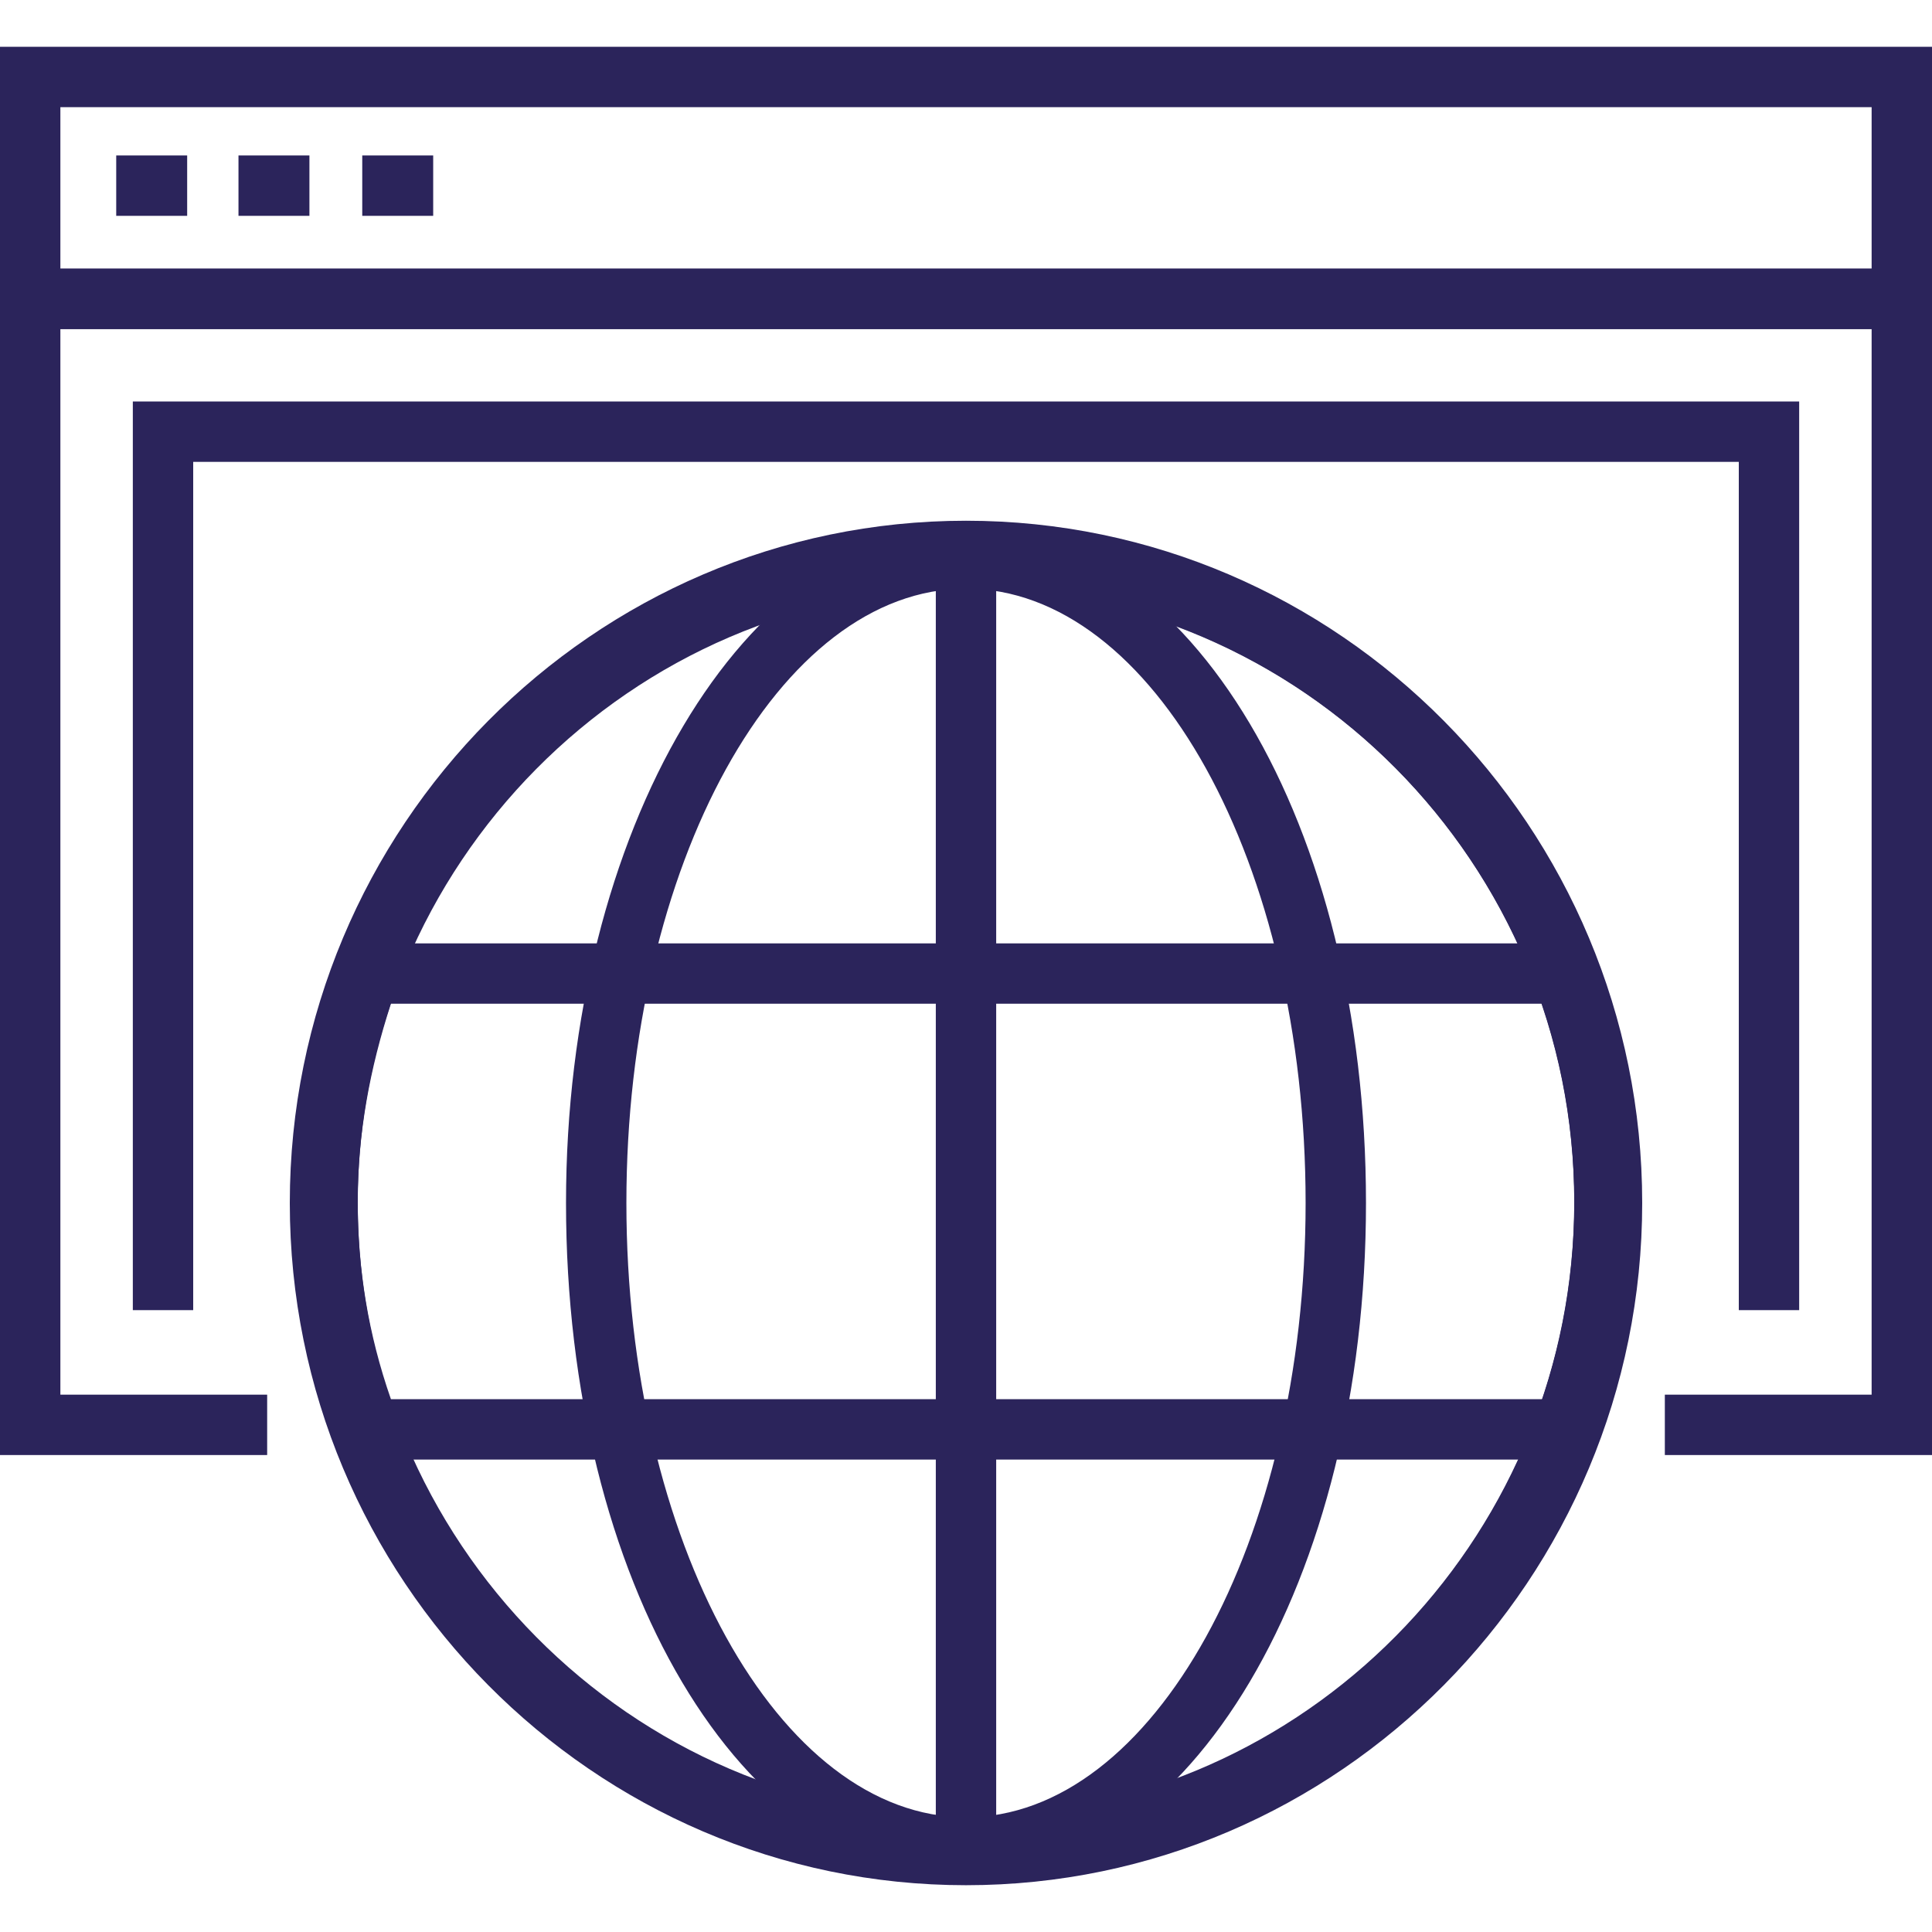 <svg xmlns="http://www.w3.org/2000/svg" xmlns:xlink="http://www.w3.org/1999/xlink" id="Layer_1" x="0px" y="0px" width="128px" height="128px" viewBox="0 0 128 128" style="enable-background:new 0 0 128 128;" xml:space="preserve"><style type="text/css">	.st0{fill:#2B245B;}</style><g>	<g>		<g>			<polygon class="st0" points="119.2,86.8 115.2,86.8 115.2,30.6 12.8,30.6 12.8,86.8 8.8,86.8 8.8,26.6 119.2,26.6    "></polygon>		</g>		<g>			<polygon class="st0" points="128,96.4 110.3,96.4 110.3,92.4 124,92.4 124,21.8 4,21.8 4,92.4 17.7,92.4 17.7,96.4 0,96.4     0,17.8 128,17.8    "></polygon>		</g>		<g>			<path class="st0" d="M128,21.8H0V3.1h128V21.8z M4,17.8h120V7.1H4V17.8z"></path>		</g>		<g>			<rect x="7.7" y="10.3" class="st0" width="4.7" height="4"></rect>		</g>		<g>			<rect x="15.8" y="10.3" class="st0" width="4.7" height="4"></rect>		</g>		<g>			<rect x="24" y="10.3" class="st0" width="4.7" height="4"></rect>		</g>	</g>	<g>		<g>			<path class="st0" d="M64,124.9c-24.7,0-44.8-20.3-44.8-45.2S39.3,34.5,64,34.5s44.8,20.3,44.8,45.2S88.7,124.9,64,124.9z     M64,38.5c-22.5,0-40.8,18.5-40.8,41.2s18.3,41.2,40.8,41.2s40.8-18.5,40.8-41.2S86.5,38.5,64,38.5z"></path>		</g>		<g>			<g>				<path class="st0" d="M64,124.4c-24.4,0-44.3-20.1-44.3-44.7C19.7,55,39.6,35,64,35c24.4,0,44.3,20.1,44.3,44.7     C108.3,104.3,88.4,124.4,64,124.4z M64,39c-22.2,0-40.3,18.3-40.3,40.7c0,22.4,18.1,40.7,40.3,40.7c22.2,0,40.3-18.3,40.3-40.7     C104.3,57.2,86.2,39,64,39z"></path>			</g>			<g>				<path class="st0" d="M64,124.4c-14.8,0-26.5-19.6-26.5-44.7C37.5,55,49.4,35,64,35c14.8,0,26.5,19.6,26.5,44.7     C90.5,104.7,78.8,124.4,64,124.4z M64,39c-12.4,0-22.5,18.3-22.5,40.7c0,22.4,10.1,40.7,22.5,40.7c12.4,0,22.5-18.3,22.5-40.7     C86.5,57.2,76.4,39,64,39z"></path>			</g>			<g>				<path class="st0" d="M64,124.4h-2V35h2c24.4,0,44.3,20.1,44.3,44.7C108.3,104.3,88.4,124.4,64,124.4z M66,39v81.3     c21.3-1.1,38.3-18.9,38.3-40.7C104.3,57.9,87.3,40.1,66,39z"></path>			</g>			<g>				<path class="st0" d="M104.9,96.7H23.1l-0.5-1.3c-1.9-5.1-2.9-10.4-2.9-15.8c0-5.3,1-10.6,2.9-15.8l0.5-1.3h81.9l0.5,1.3     c1.9,5.1,2.9,10.4,2.9,15.8c0,5.3-1,10.6-2.9,15.8L104.9,96.7z M25.9,92.7h76.3c1.4-4.3,2.2-8.6,2.2-13.1s-0.7-8.8-2.2-13.1     H25.9c-1.4,4.3-2.2,8.6-2.2,13.1C23.7,84.1,24.4,88.4,25.9,92.7z"></path>			</g>		</g>	</g></g></svg>